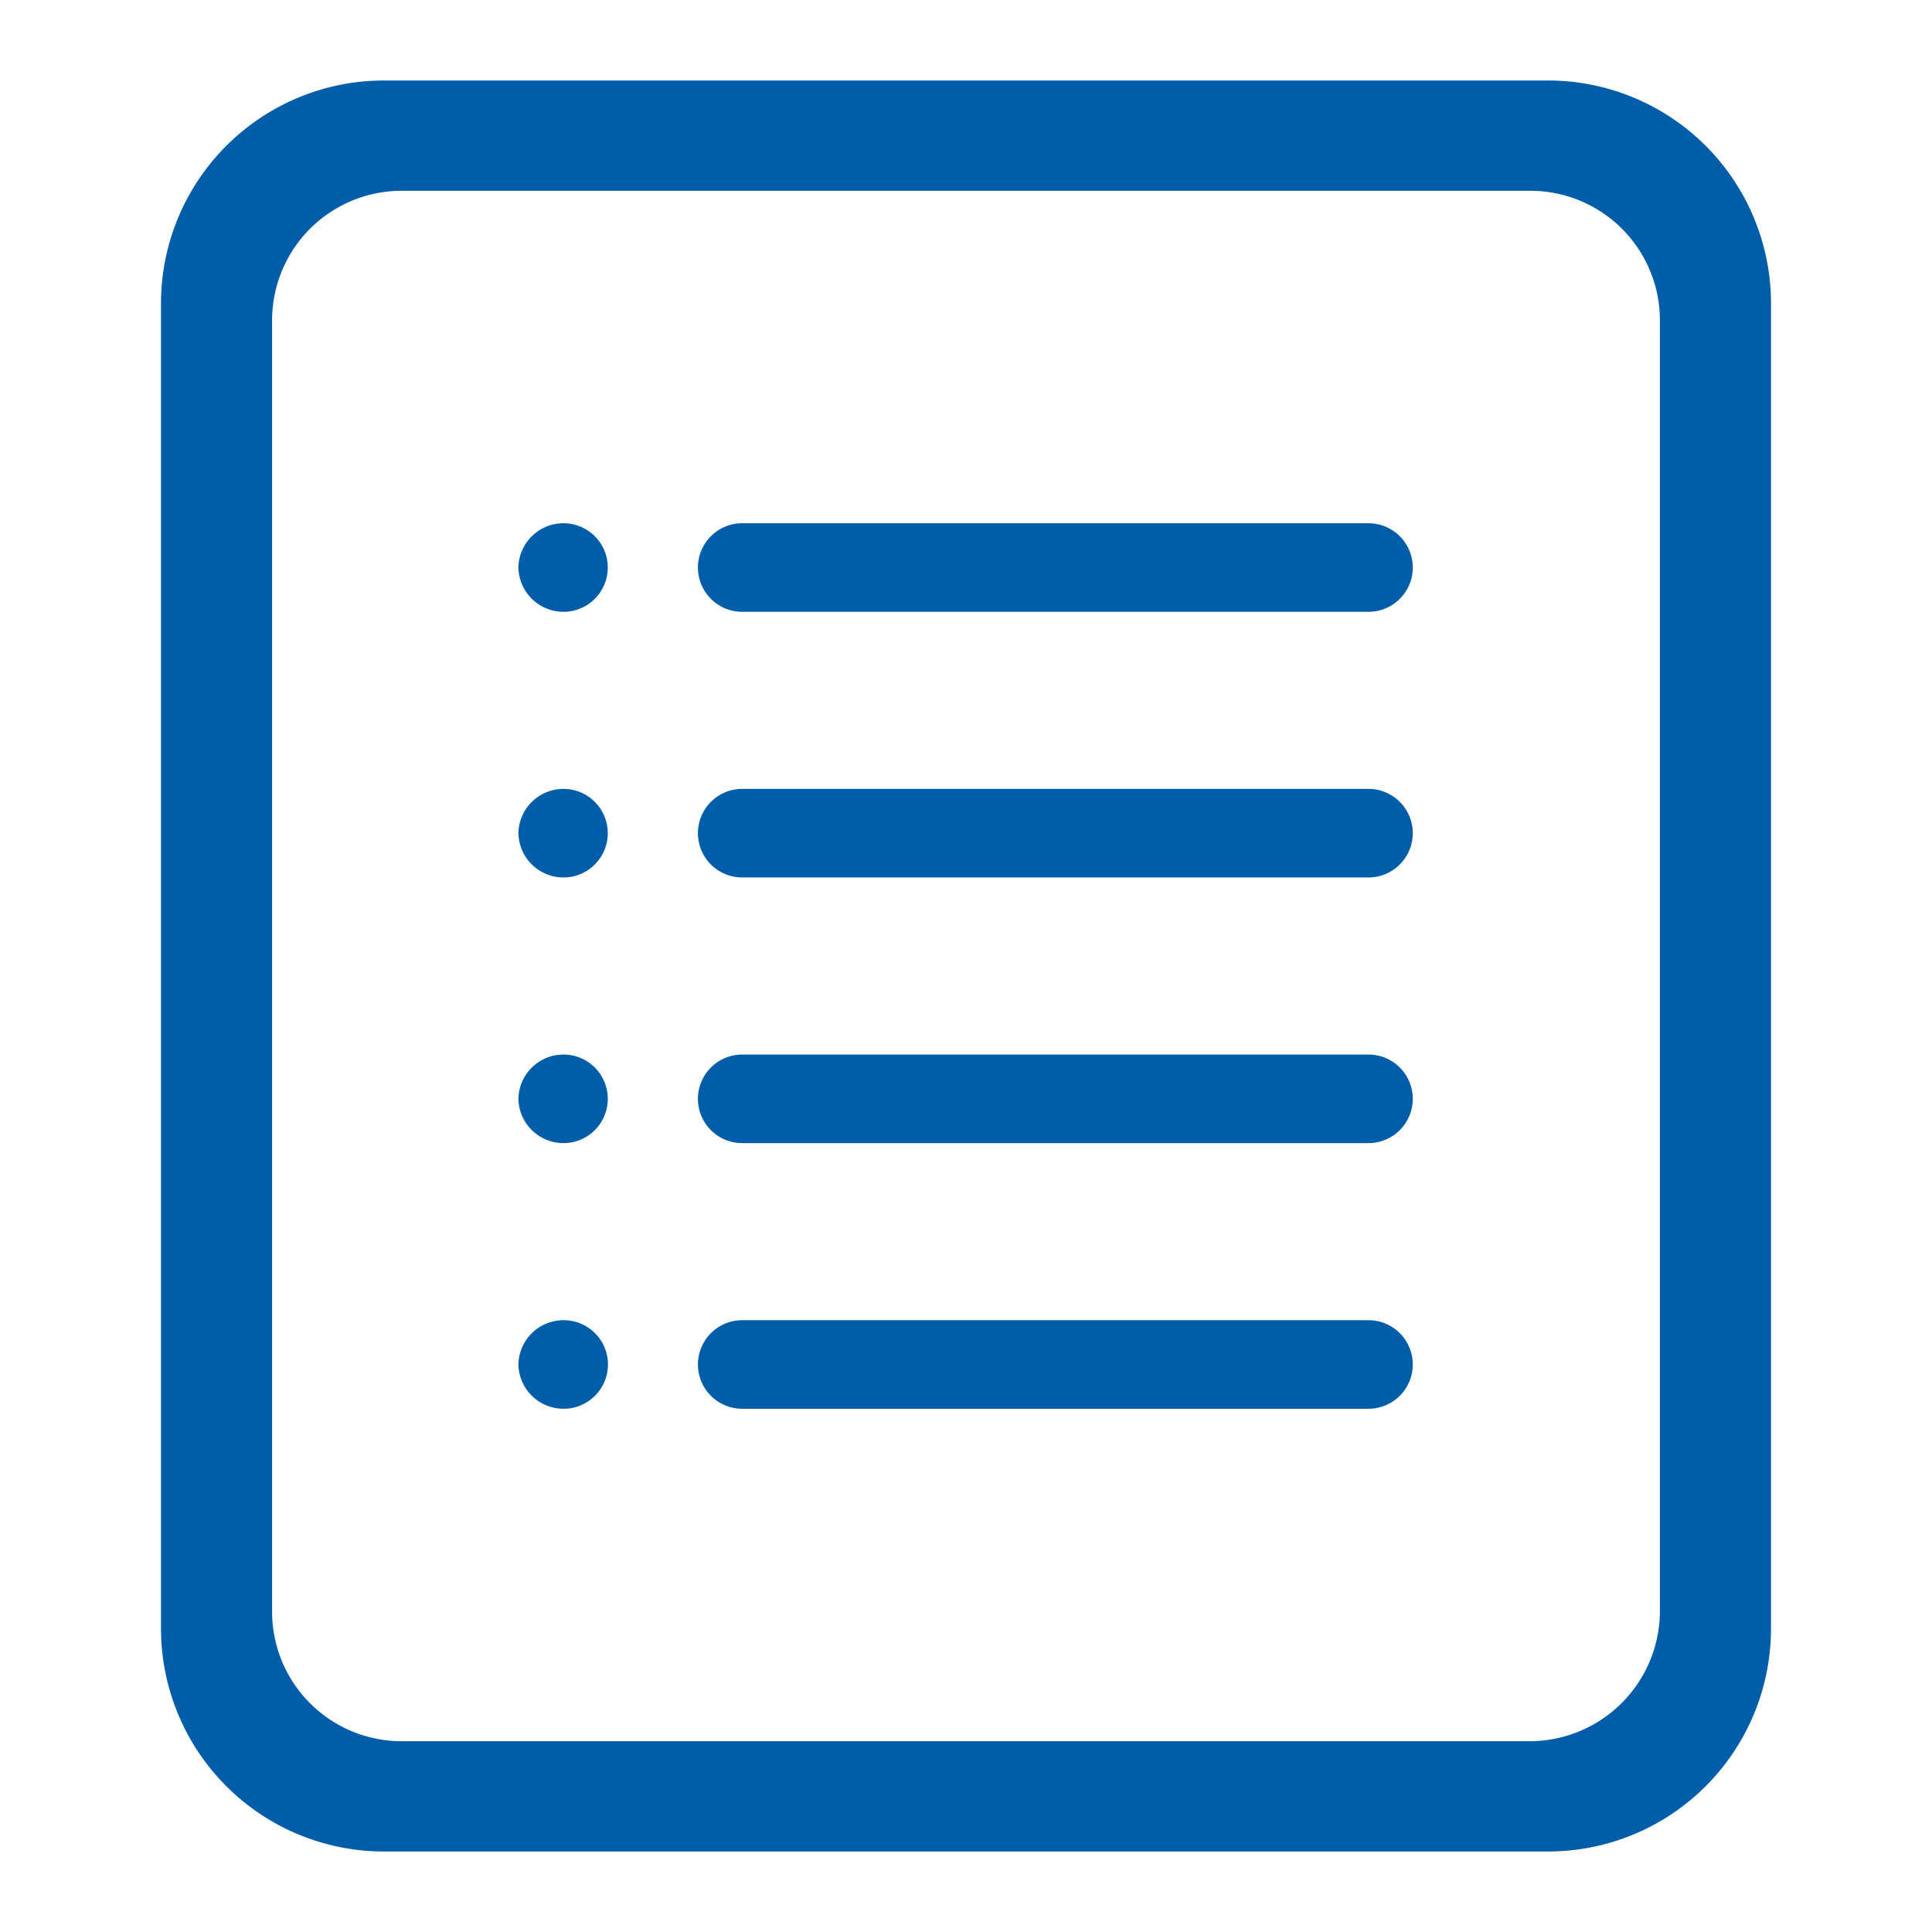 <?xml version="1.0" standalone="no"?><!DOCTYPE svg PUBLIC "-//W3C//DTD SVG 1.1//EN" "http://www.w3.org/Graphics/SVG/1.1/DTD/svg11.dtd"><svg t="1584183792667" class="icon" viewBox="0 0 1024 1024" version="1.1" xmlns="http://www.w3.org/2000/svg" p-id="51637" width="48" height="48" xmlns:xlink="http://www.w3.org/1999/xlink"><defs><style type="text/css"></style></defs><path d="M725.333 277.333H393.387A23.467 23.467 0 0 0 369.92 300.8a23.467 23.467 0 0 0 23.467 23.467h331.946a23.467 23.467 0 1 0 0-46.934z m-426.666 0a23.893 23.893 0 0 0-23.894 23.467 23.893 23.893 0 0 0 23.894 23.467 23.467 23.467 0 0 0 23.466-23.467 23.467 23.467 0 0 0-23.466-23.467z m426.666 140.8H393.387A23.467 23.467 0 0 0 369.92 441.6a23.467 23.467 0 0 0 23.467 23.467h331.946a23.467 23.467 0 0 0 0-46.934z m-426.666 0a23.893 23.893 0 0 0-23.894 23.467 23.893 23.893 0 0 0 23.894 23.467 23.467 23.467 0 0 0 23.466-23.467 23.467 23.467 0 0 0-23.466-23.467z m426.666 140.8H393.387A23.467 23.467 0 0 0 369.92 582.4a23.467 23.467 0 0 0 23.467 23.467h331.946a23.467 23.467 0 0 0 0-46.934z m-426.666 0a23.893 23.893 0 0 0-23.894 23.467 23.893 23.893 0 0 0 23.894 23.467 23.467 23.467 0 0 0 23.466-23.467 23.467 23.467 0 0 0-23.466-23.467z m426.666 140.8H393.387A23.467 23.467 0 0 0 369.92 723.2a23.467 23.467 0 0 0 23.467 23.467h331.946a23.467 23.467 0 0 0 0-46.934z m-426.666 0a23.893 23.893 0 0 0-23.894 23.467 23.893 23.893 0 0 0 23.894 23.467 23.467 23.467 0 0 0 23.466-21.334 23.467 23.467 0 0 0-23.466-25.6zM820.053 42.667H203.947A118.187 118.187 0 0 0 85.333 160v704a118.187 118.187 0 0 0 118.614 117.333h616.106A118.187 118.187 0 0 0 938.667 864V160A118.187 118.187 0 0 0 820.053 42.667z m-675.84 810.666V170.667a68.693 68.693 0 0 1 69.12-69.547h597.334a68.693 68.693 0 0 1 69.12 69.547v682.666a69.12 69.12 0 0 1-69.12 69.547H213.333a68.693 68.693 0 0 1-69.12-69.547z" p-id="51638" fill="#005da9"></path></svg>